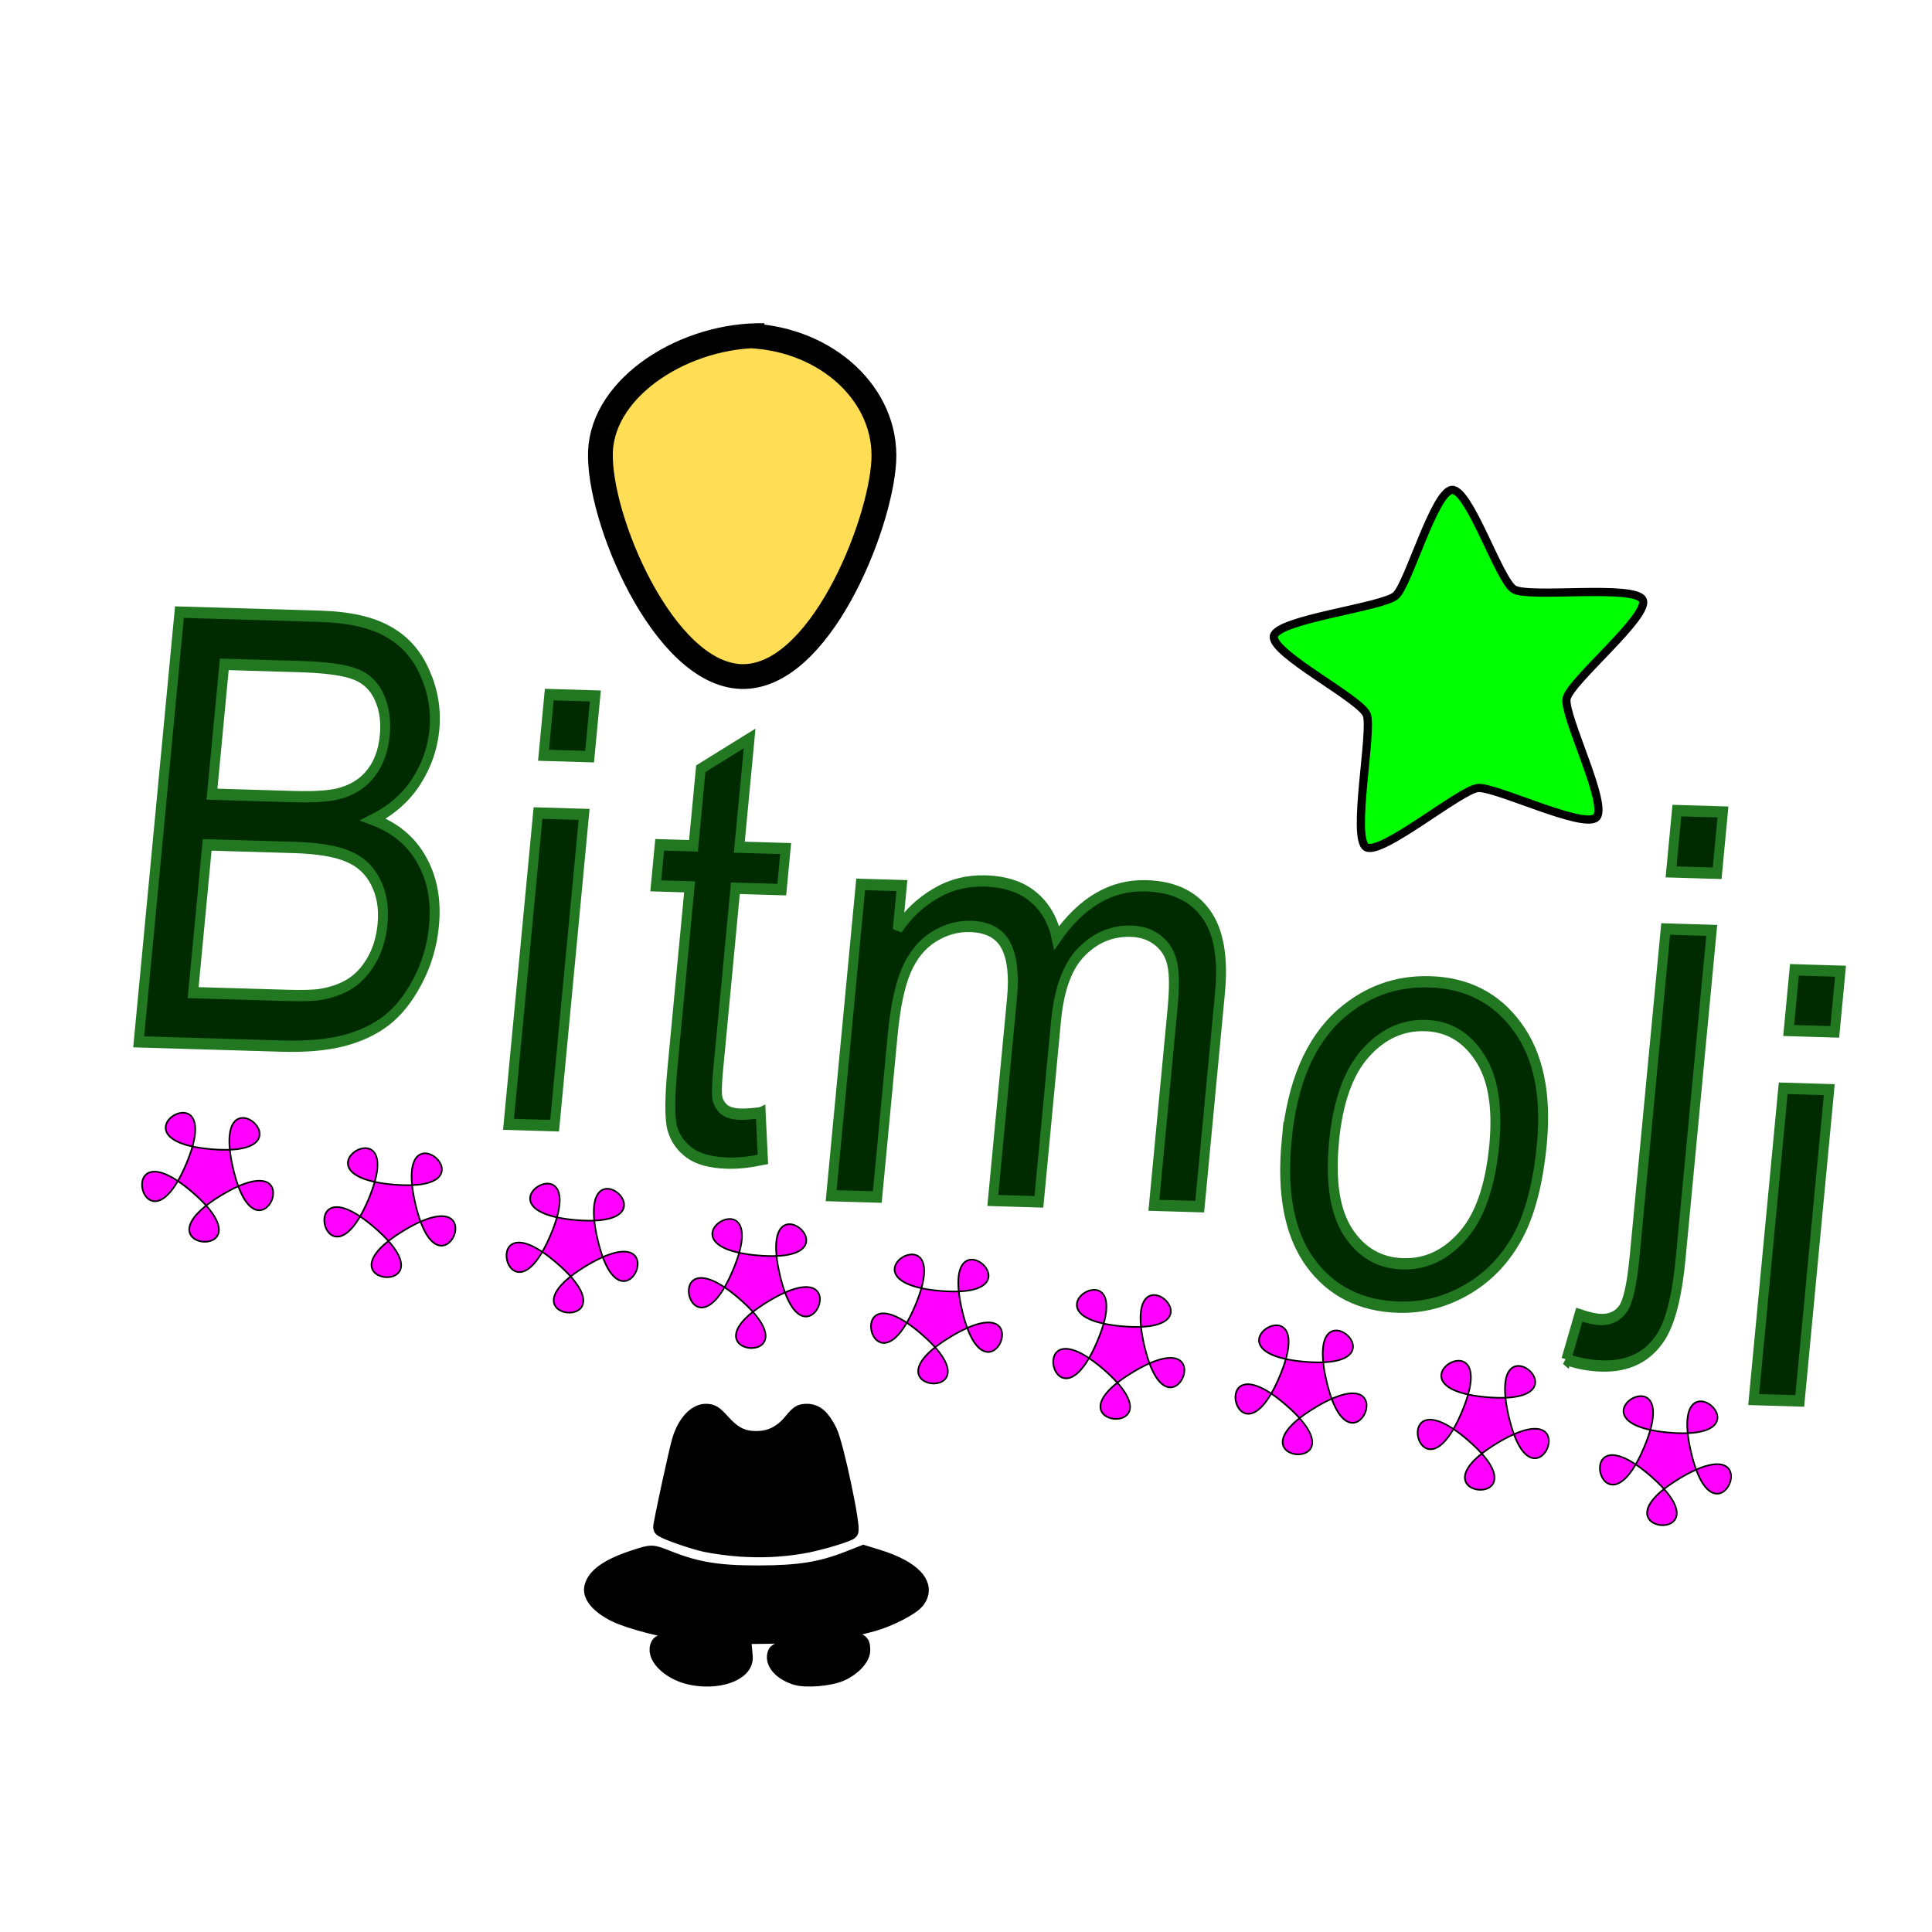 <?xml version="1.0" encoding="UTF-8" standalone="no"?>
<!-- Created with Inkscape (http://www.inkscape.org/) -->

<svg
   width="52"
   height="52"
   viewBox="0 0 52 52"
   version="1.1"
   id="svgBitmoji"
   xml:space="preserve"
   xmlns="http://www.w3.org/2000/svg"
   xmlns:svg="http://www.w3.org/2000/svg"><defs
     id="defs" /><g
     id="LayerUnderline"
     transform="translate(-0.813,-0.37)"><path
       style="display:inline;fill:#ff00ff;stroke:#000000;stroke-width:0.044"
       id="path8"
       d="m 46.018,40.163 c -2.517,1.515 1.438,1.858 -0.78,-0.068 -2.219,-1.925 -1.322,1.942 -0.177,-0.763 1.146,-2.705 -2.256,-0.658 0.671,-0.404 2.927,0.254 -0.072,-2.348 0.592,0.513 0.663,2.862 2.211,-0.794 -0.306,0.721 z" /><path
       style="display:inline;fill:#ff00ff;stroke:#000000;stroke-width:0.044"
       id="path12"
       d="M 6.78,32.534 C 4.263,34.05 8.218,34.392 6,32.467 3.781,30.541 4.677,34.409 5.823,31.704 6.968,28.999 3.567,31.046 6.494,31.3 9.421,31.553 6.422,28.951 7.085,31.813 7.749,34.675 9.297,31.019 6.78,32.534 Z" /><path
       style="display:inline;fill:#ff00ff;stroke:#000000;stroke-width:0.044"
       id="path7"
       d="m 41.113,39.21 c -2.517,1.515 1.438,1.858 -0.78,-0.068 -2.219,-1.925 -1.322,1.942 -0.177,-0.763 1.146,-2.705 -2.256,-0.658 0.671,-0.404 2.927,0.254 -0.072,-2.348 0.592,0.513 0.663,2.862 2.211,-0.794 -0.306,0.721 z" /><path
       style="display:inline;fill:#ff00ff;stroke:#000000;stroke-width:0.044"
       id="path6"
       d="m 36.208,38.256 c -2.517,1.515 1.438,1.858 -0.78,-0.068 -2.219,-1.925 -1.322,1.942 -0.177,-0.763 1.146,-2.705 -2.256,-0.658 0.671,-0.404 2.927,0.254 -0.072,-2.348 0.592,0.513 0.663,2.862 2.211,-0.794 -0.306,0.721 z" /><path
       style="display:inline;fill:#ff00ff;stroke:#000000;stroke-width:0.044"
       id="path5"
       d="m 31.304,37.302 c -2.517,1.515 1.438,1.858 -0.78,-0.068 -2.219,-1.925 -1.322,1.942 -0.177,-0.763 1.146,-2.705 -2.256,-0.658 0.671,-0.404 2.927,0.254 -0.072,-2.348 0.592,0.513 0.663,2.862 2.211,-0.794 -0.306,0.721 z" /><path
       style="display:inline;fill:#ff00ff;stroke:#000000;stroke-width:0.044"
       id="path4"
       d="m 26.399,36.349 c -2.517,1.515 1.438,1.858 -0.78,-0.068 -2.219,-1.925 -1.322,1.942 -0.177,-0.763 1.146,-2.705 -2.256,-0.658 0.671,-0.404 2.927,0.254 -0.072,-2.348 0.592,0.513 0.663,2.862 2.211,-0.794 -0.306,0.721 z" /><path
       style="display:inline;fill:#ff00ff;stroke:#000000;stroke-width:0.044"
       id="path3"
       d="m 21.494,35.395 c -2.517,1.515 1.438,1.858 -0.78,-0.068 -2.219,-1.925 -1.322,1.942 -0.177,-0.763 1.146,-2.705 -2.256,-0.658 0.671,-0.404 2.927,0.254 -0.072,-2.348 0.592,0.513 0.663,2.862 2.211,-0.794 -0.306,0.721 z" /><path
       style="display:inline;fill:#ff00ff;stroke:#000000;stroke-width:0.044"
       id="path2"
       d="m 16.589,34.442 c -2.517,1.515 1.438,1.858 -0.78,-0.068 -2.219,-1.925 -1.322,1.942 -0.177,-0.763 1.146,-2.705 -2.256,-0.658 0.671,-0.404 2.927,0.254 -0.072,-2.348 0.592,0.513 0.663,2.862 2.211,-0.794 -0.306,0.721 z" /><path
       style="display:inline;fill:#ff00ff;stroke:#000000;stroke-width:0.044"
       id="path1"
       d="m 11.685,33.488 c -2.517,1.515 1.438,1.858 -0.78,-0.068 -2.219,-1.925 -1.322,1.942 -0.177,-0.763 1.146,-2.705 -2.256,-0.658 0.671,-0.404 2.927,0.254 -0.072,-2.348 0.592,0.513 0.663,2.862 2.211,-0.794 -0.306,0.721 z" /></g><g
     id="layerDecorations"
     transform="matrix(2.755,0,0,2.755,-56.541,-11.933)"><path
       style="display:inline;opacity:1;mix-blend-mode:normal;fill:#000000;stroke:#000000;stroke-width:0.166"
       d="m 27.253,20.704 c -0.201,-0.05 -0.349,-0.207 -0.287,-0.306 0.012,-0.019 0.053,-0.018 0.201,0.005 0.103,0.016 0.285,0.035 0.404,0.042 l 0.218,0.014 0.005,0.057 c 0.015,0.158 -0.267,0.255 -0.542,0.188 z m 1.044,0.005 c -0.131,-0.04 -0.216,-0.132 -0.196,-0.211 0.009,-0.039 0.027,-0.043 0.273,-0.064 0.145,-0.013 0.325,-0.034 0.402,-0.048 0.151,-0.027 0.165,-0.022 0.166,0.068 0,0.072 -0.092,0.17 -0.206,0.22 -0.11,0.048 -0.338,0.067 -0.438,0.036 z m -0.821,-0.402 c -0.03,-0.004 -0.134,-0.017 -0.23,-0.028 -0.234,-0.027 -0.573,-0.116 -0.713,-0.185 -0.15,-0.075 -0.235,-0.171 -0.22,-0.25 0.022,-0.112 0.16,-0.208 0.416,-0.29 0.168,-0.054 0.159,-0.054 0.324,0.011 0.276,0.109 0.488,0.144 0.883,0.143 0.393,-4.45e-4 0.609,-0.035 0.879,-0.141 l 0.145,-0.057 0.133,0.041 c 0.35,0.108 0.497,0.268 0.383,0.415 -0.05,0.064 -0.259,0.173 -0.425,0.22 -0.307,0.087 -0.555,0.116 -1.05,0.122 -0.259,0.003 -0.495,0.003 -0.525,-0.002 z m 0.264,-0.852 c -0.098,-0.007 -0.243,-0.027 -0.323,-0.044 -0.148,-0.033 -0.43,-0.134 -0.43,-0.155 0,-0.044 0.157,-0.767 0.187,-0.862 0.051,-0.159 0.148,-0.265 0.244,-0.265 0.058,0 0.081,0.014 0.155,0.096 0.114,0.126 0.202,0.17 0.338,0.17 0.141,0 0.251,-0.055 0.349,-0.174 0.066,-0.08 0.085,-0.092 0.145,-0.092 0.086,0 0.146,0.052 0.214,0.188 0.063,0.126 0.238,0.955 0.206,0.975 -0.053,0.033 -0.322,0.111 -0.468,0.135 -0.208,0.035 -0.394,0.043 -0.617,0.028 z"
       id="pathIncognito" /><path
       style="display:inline;fill:#ffdd55;stroke:#000000;stroke-width:0.732"
       id="pathGoldPearl"
       d="m 937.859,542.496 c 2.296,0.107 4.06,1.76 3.951,3.703 -0.109,1.943 -1.915,6.431 -4.212,6.353 -2.297,-0.078 -4.225,-4.692 -4.15,-6.637 0.075,-1.944 2.533,-3.473 4.831,-3.424"
       transform="matrix(0.331,0,0,0.331,-282.582,-171.954)" /><path
       style="display:inline;fill:#00ff00;stroke:#000000;stroke-width:0.242"
       id="pathGreenStar"
       d="m 962.829,556.719 c -0.399,0.326 -2.968,-0.918 -3.478,-0.877 -0.51,0.04 -2.855,2.001 -3.299,1.748 -0.444,-0.253 0.194,-3.441 0.013,-3.911 -0.182,-0.471 -2.835,-1.815 -2.741,-2.318 0.095,-0.503 3.234,-0.854 3.604,-1.203 0.37,-0.349 1.134,-3.058 1.647,-3.113 0.513,-0.055 1.393,2.661 1.831,2.932 0.437,0.271 3.596,-0.154 3.805,0.317 0.21,0.471 -2.153,2.406 -2.248,2.911 -0.095,0.506 1.266,3.188 0.867,3.514 z"
       transform="matrix(0.331,0,0,0.331,-282.582,-171.954)" /></g><g
     id="layerText"
     transform="matrix(0.848,0,0,0.911,-775.075,-485.942)"
     style="display:inline;fill:#002b00;stroke:#217821"><path
       style="font-size:17.205px;font-family:Arial;-inkscape-font-specification:'Arial, Normal';letter-spacing:1.161px;word-spacing:0px;stroke-width:0.323"
       d="m 1076.633,351.833 -1.99,-12.154 4.56,-0.747 q 1.393,-0.228 2.291,0.008 0.905,0.226 1.504,0.92 0.606,0.684 0.743,1.521 0.128,0.779 -0.183,1.537 -0.31,0.757 -1.095,1.32 1.156,0.143 1.872,0.826 0.725,0.682 0.898,1.743 0.14,0.854 -0.104,1.651 -0.237,0.788 -0.702,1.273 -0.465,0.485 -1.236,0.824 -0.763,0.329 -1.924,0.519 z m 0.454,-7.31 2.628,-0.43 q 1.069,-0.175 1.511,-0.392 0.584,-0.283 0.821,-0.756 0.246,-0.474 0.141,-1.113 -0.099,-0.605 -0.464,-1.014 -0.366,-0.417 -0.932,-0.494 -0.567,-0.086 -1.877,0.129 l -2.429,0.398 z m 0.919,5.613 3.026,-0.496 q 0.779,-0.128 1.085,-0.237 0.539,-0.19 0.874,-0.484 0.335,-0.293 0.503,-0.772 0.167,-0.487 0.072,-1.067 -0.111,-0.68 -0.541,-1.12 -0.431,-0.449 -1.085,-0.546 -0.647,-0.107 -1.808,0.083 l -2.81,0.46 z m 9.438,-8.721 -0.281,-1.716 1.492,-0.244 0.281,1.716 z m 1.709,10.438 -1.442,-8.804 1.492,-0.244 1.442,8.804 z m 8.015,-1.867 0.431,1.283 q -0.608,0.236 -1.106,0.317 -0.812,0.133 -1.302,-0.051 -0.49,-0.184 -0.74,-0.568 -0.252,-0.393 -0.472,-1.736 l -0.83,-5.065 -1.094,0.179 -0.19,-1.161 1.094,-0.179 -0.357,-2.18 1.337,-1.138 0.504,3.076 1.5,-0.246 0.19,1.161 -1.501,0.246 0.843,5.148 q 0.104,0.638 0.209,0.809 0.113,0.169 0.304,0.248 0.2,0.078 0.532,0.024 0.249,-0.041 0.645,-0.165 z m 2.902,1.868 -1.442,-8.804 1.335,-0.219 0.202,1.235 q 0.309,-0.715 0.933,-1.217 0.623,-0.511 1.502,-0.655 0.978,-0.16 1.667,0.144 0.697,0.303 1.073,0.991 0.792,-1.713 2.467,-1.987 1.31,-0.215 2.134,0.4 0.823,0.606 1.07,2.115 l 0.99,6.044 -1.484,0.243 -0.908,-5.546 q -0.147,-0.895 -0.36,-1.261 -0.206,-0.375 -0.627,-0.553 -0.421,-0.178 -0.935,-0.094 -0.928,0.152 -1.44,0.874 -0.513,0.714 -0.29,2.074 l 0.838,5.115 -1.492,0.244 -0.937,-5.72 q -0.163,-0.995 -0.609,-1.433 -0.446,-0.438 -1.275,-0.302 -0.63,0.103 -1.115,0.523 -0.476,0.418 -0.612,1.096 -0.136,0.678 0.061,1.88 l 0.748,4.568 z m 14.217,-4.311 q -0.401,-2.446 0.766,-3.846 0.976,-1.164 2.609,-1.432 1.816,-0.297 3.163,0.708 1.347,0.997 1.69,3.094 0.278,1.7 -0.076,2.762 -0.347,1.053 -1.237,1.752 -0.882,0.698 -2.034,0.886 -1.849,0.303 -3.187,-0.695 -1.33,-1 -1.695,-3.23 z m 1.534,-0.251 q 0.277,1.691 1.153,2.416 0.875,0.717 1.994,0.533 1.111,-0.182 1.71,-1.148 0.599,-0.966 0.316,-2.699 -0.268,-1.633 -1.151,-2.348 -0.876,-0.725 -1.979,-0.544 -1.119,0.183 -1.72,1.141 -0.601,0.958 -0.324,2.649 z m 8.758,-9.551 -0.284,-1.733 1.492,-0.244 0.284,1.733 z m 0.376,14.146 0.074,-1.315 q 0.467,0.043 0.724,6.7e-4 0.456,-0.075 0.629,-0.418 0.175,-0.335 -0.023,-1.546 l -1.515,-9.252 1.492,-0.244 1.52,9.285 q 0.266,1.625 -0.052,2.333 -0.403,0.917 -1.655,1.122 -0.605,0.099 -1.195,0.034 z m 4.622,-10.472 -0.281,-1.716 1.492,-0.244 0.281,1.716 z m 1.709,10.438 -1.442,-8.804 1.492,-0.244 1.442,8.804 z"
       id="pathBitmoji"
       transform="matrix(0.938,0.193,-0.26,1.013,0,0)"
       aria-label="Bitmoji" /></g></svg>
